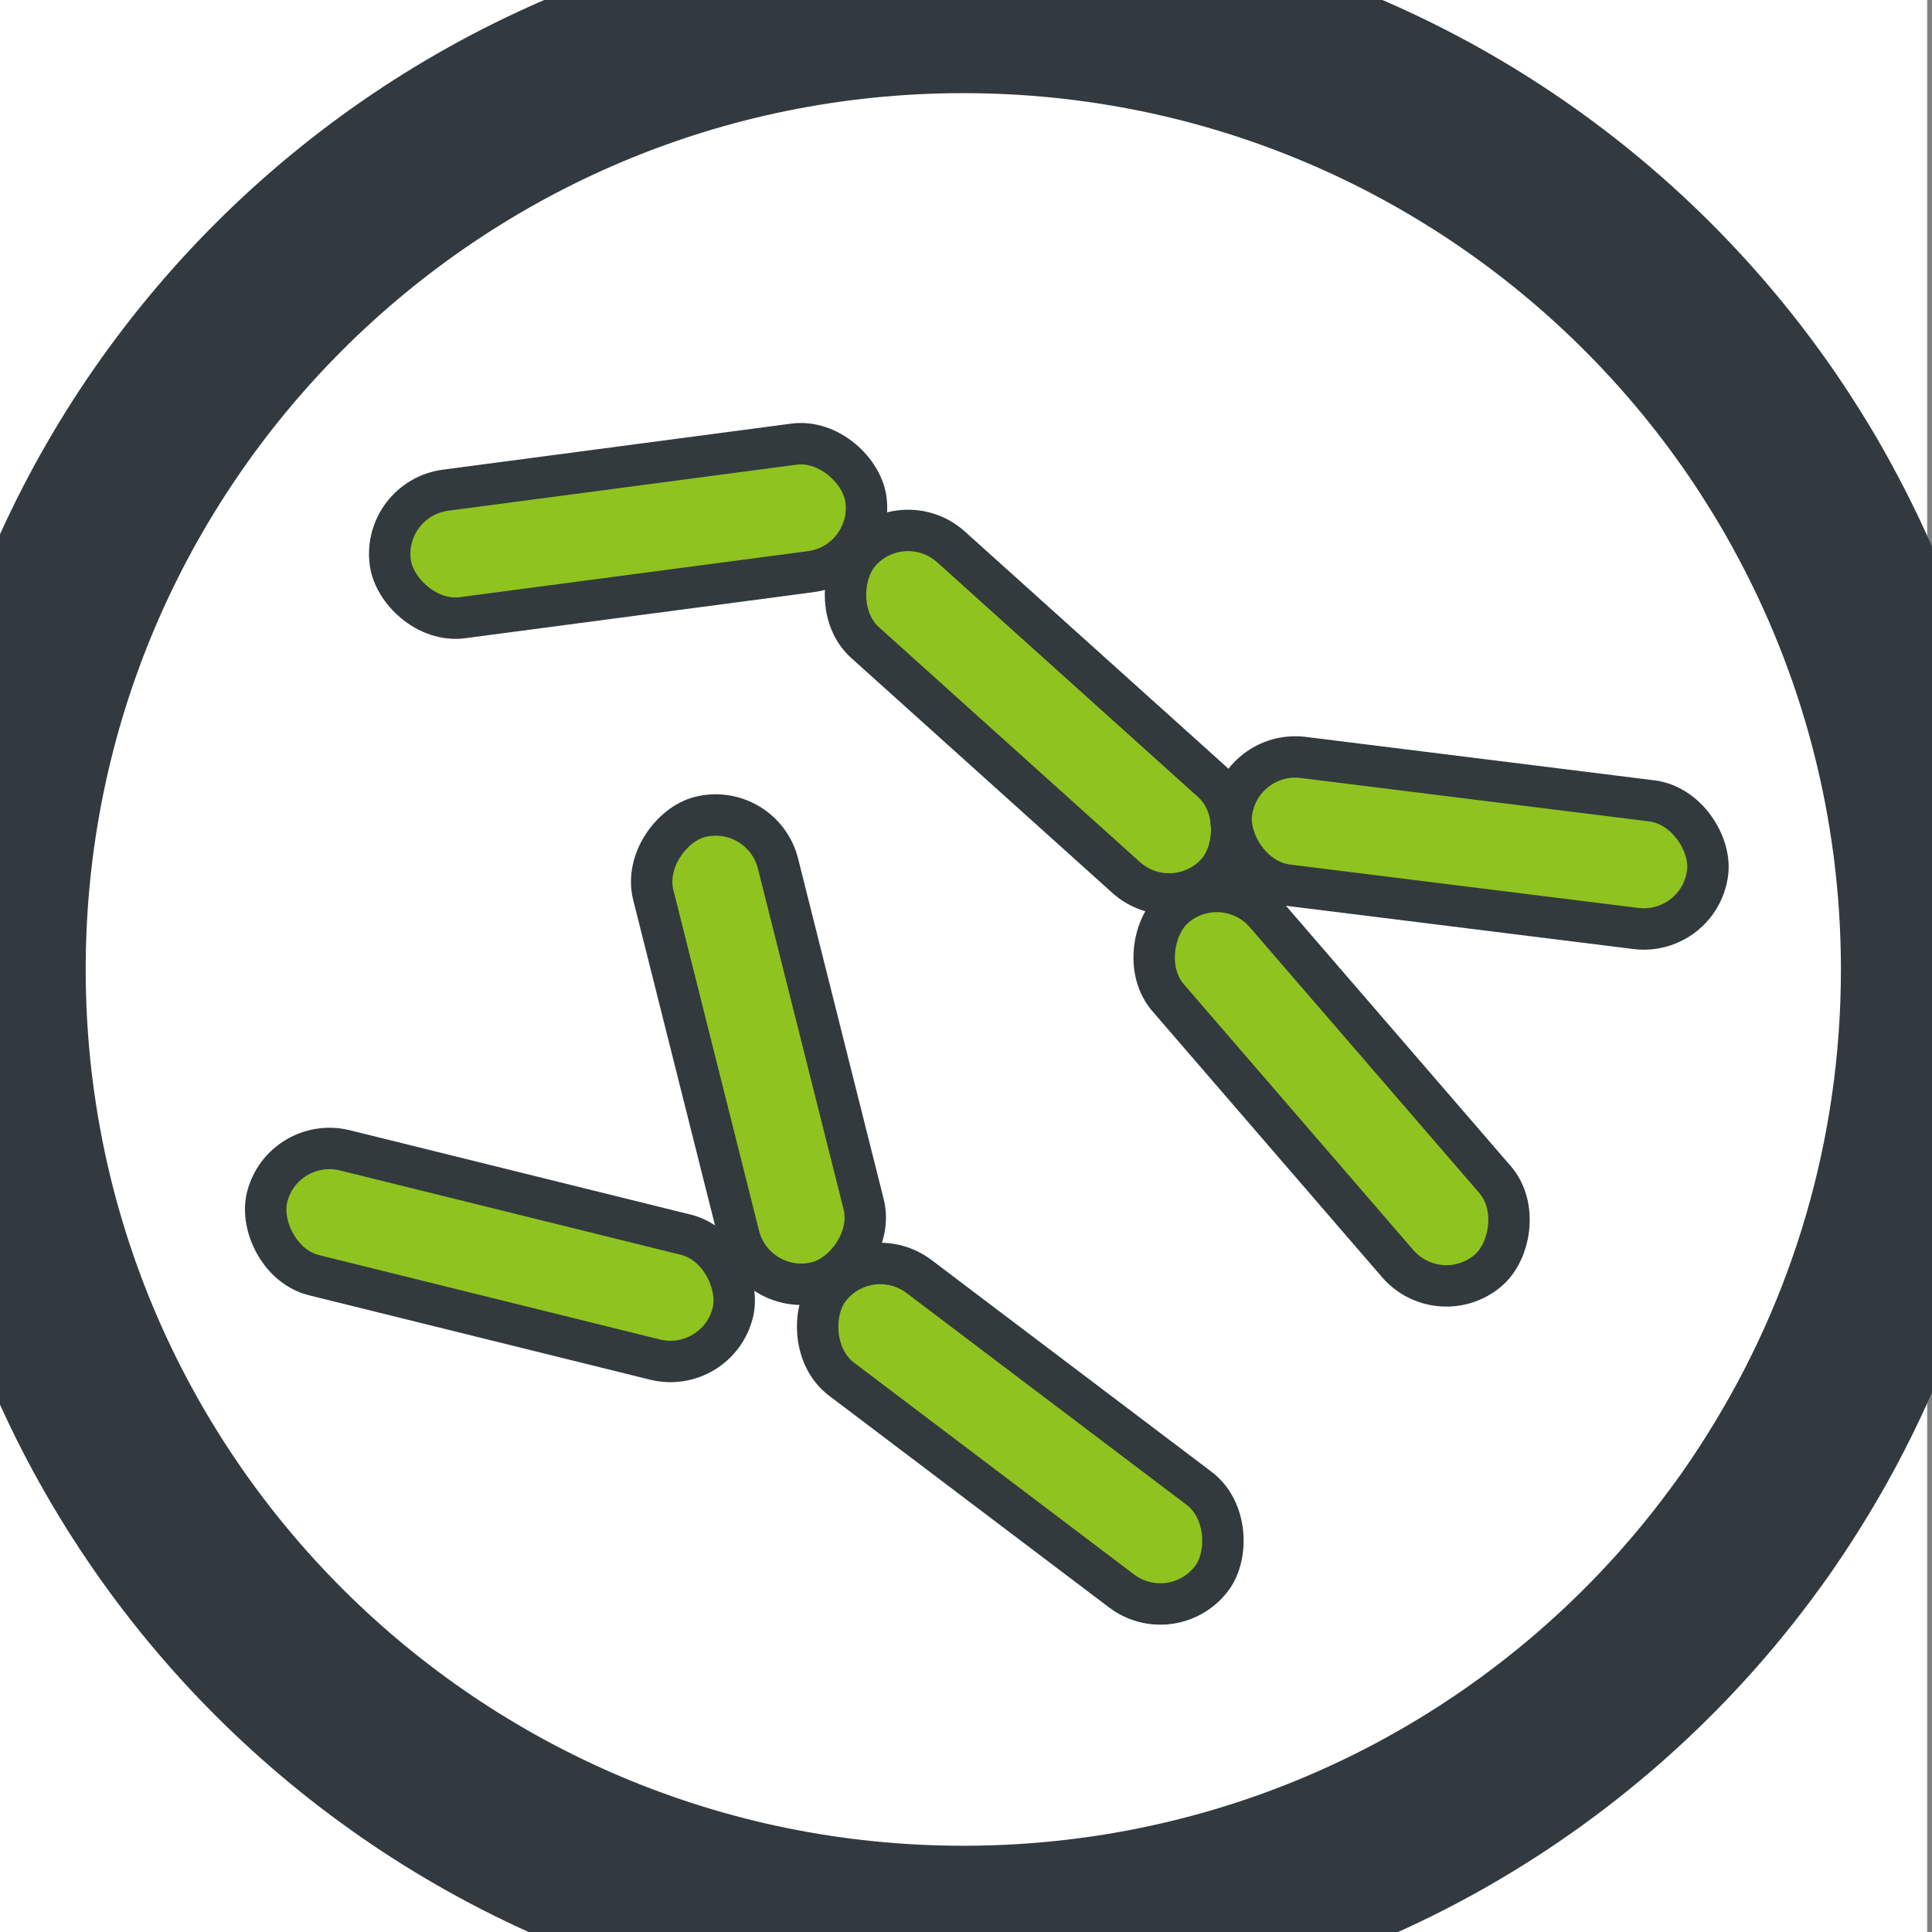<?xml version="1.0" encoding="UTF-8"?><svg id="a" xmlns="http://www.w3.org/2000/svg" viewBox="0 0 140 140"><rect x="0" y="0" width="140" height="140" fill="#808080" stroke="none"/><defs><style>.b{fill:#fff;}.c{fill:#8fc31f;stroke:#323a3e;stroke-linejoin:round;stroke-width:3px;}.d{fill:none;stroke:#333a3f;stroke-miterlimit:10;stroke-width:13px;}</style></defs><rect class="b" x="-.35" width="140" height="140"/><path class="d" d="M139.9,70.25c0,13.61-3.89,26.32-10.63,37.07-.68,1.09-1.39,2.16-2.12,3.2-.73,1.02-1.47,2.02-2.24,3-12.83,16.28-32.74,26.73-55.1,26.73C31.09,140.25-.29,108.91-.29,70.25S31.09,.25,69.81,.25c23.72,0,44.7,11.77,57.38,29.79,.71,1.01,1.4,2.05,2.06,3.11,.69,1.09,1.35,2.21,1.97,3.35,5.53,10.01,8.68,21.51,8.68,33.75Z"/><rect class="c" x="28.13" y="33.82" width="34.77" height="9.32" rx="4.66" ry="4.66" transform="translate(-4.65 6.29) rotate(-7.53)"/><rect class="c" x="57.88" y="46.95" width="34.77" height="9.32" rx="4.66" ry="4.66" transform="translate(53.83 -37.1) rotate(41.98)"/><rect class="c" x="89.11" y="56.42" width="34.77" height="9.32" rx="4.66" ry="4.66" transform="translate(8.36 -12.69) rotate(7.1)"/><rect class="c" x="79.09" y="74.23" width="34.77" height="9.32" rx="4.66" ry="4.66" transform="translate(93.15 -45.69) rotate(49.19)"/><rect class="c" x="37.57" y="71.4" width="34.77" height="9.32" rx="4.66" ry="4.66" transform="translate(115.33 4.22) rotate(75.89)"/><rect class="c" x="18.84" y="86.28" width="34.77" height="9.32" rx="4.66" ry="4.66" transform="translate(22.91 -6.04) rotate(13.9)"/><rect class="c" x="56.54" y="99.23" width="34.77" height="9.32" rx="4.66" ry="4.66" transform="translate(77.64 -23.56) rotate(37.1)"/></svg>